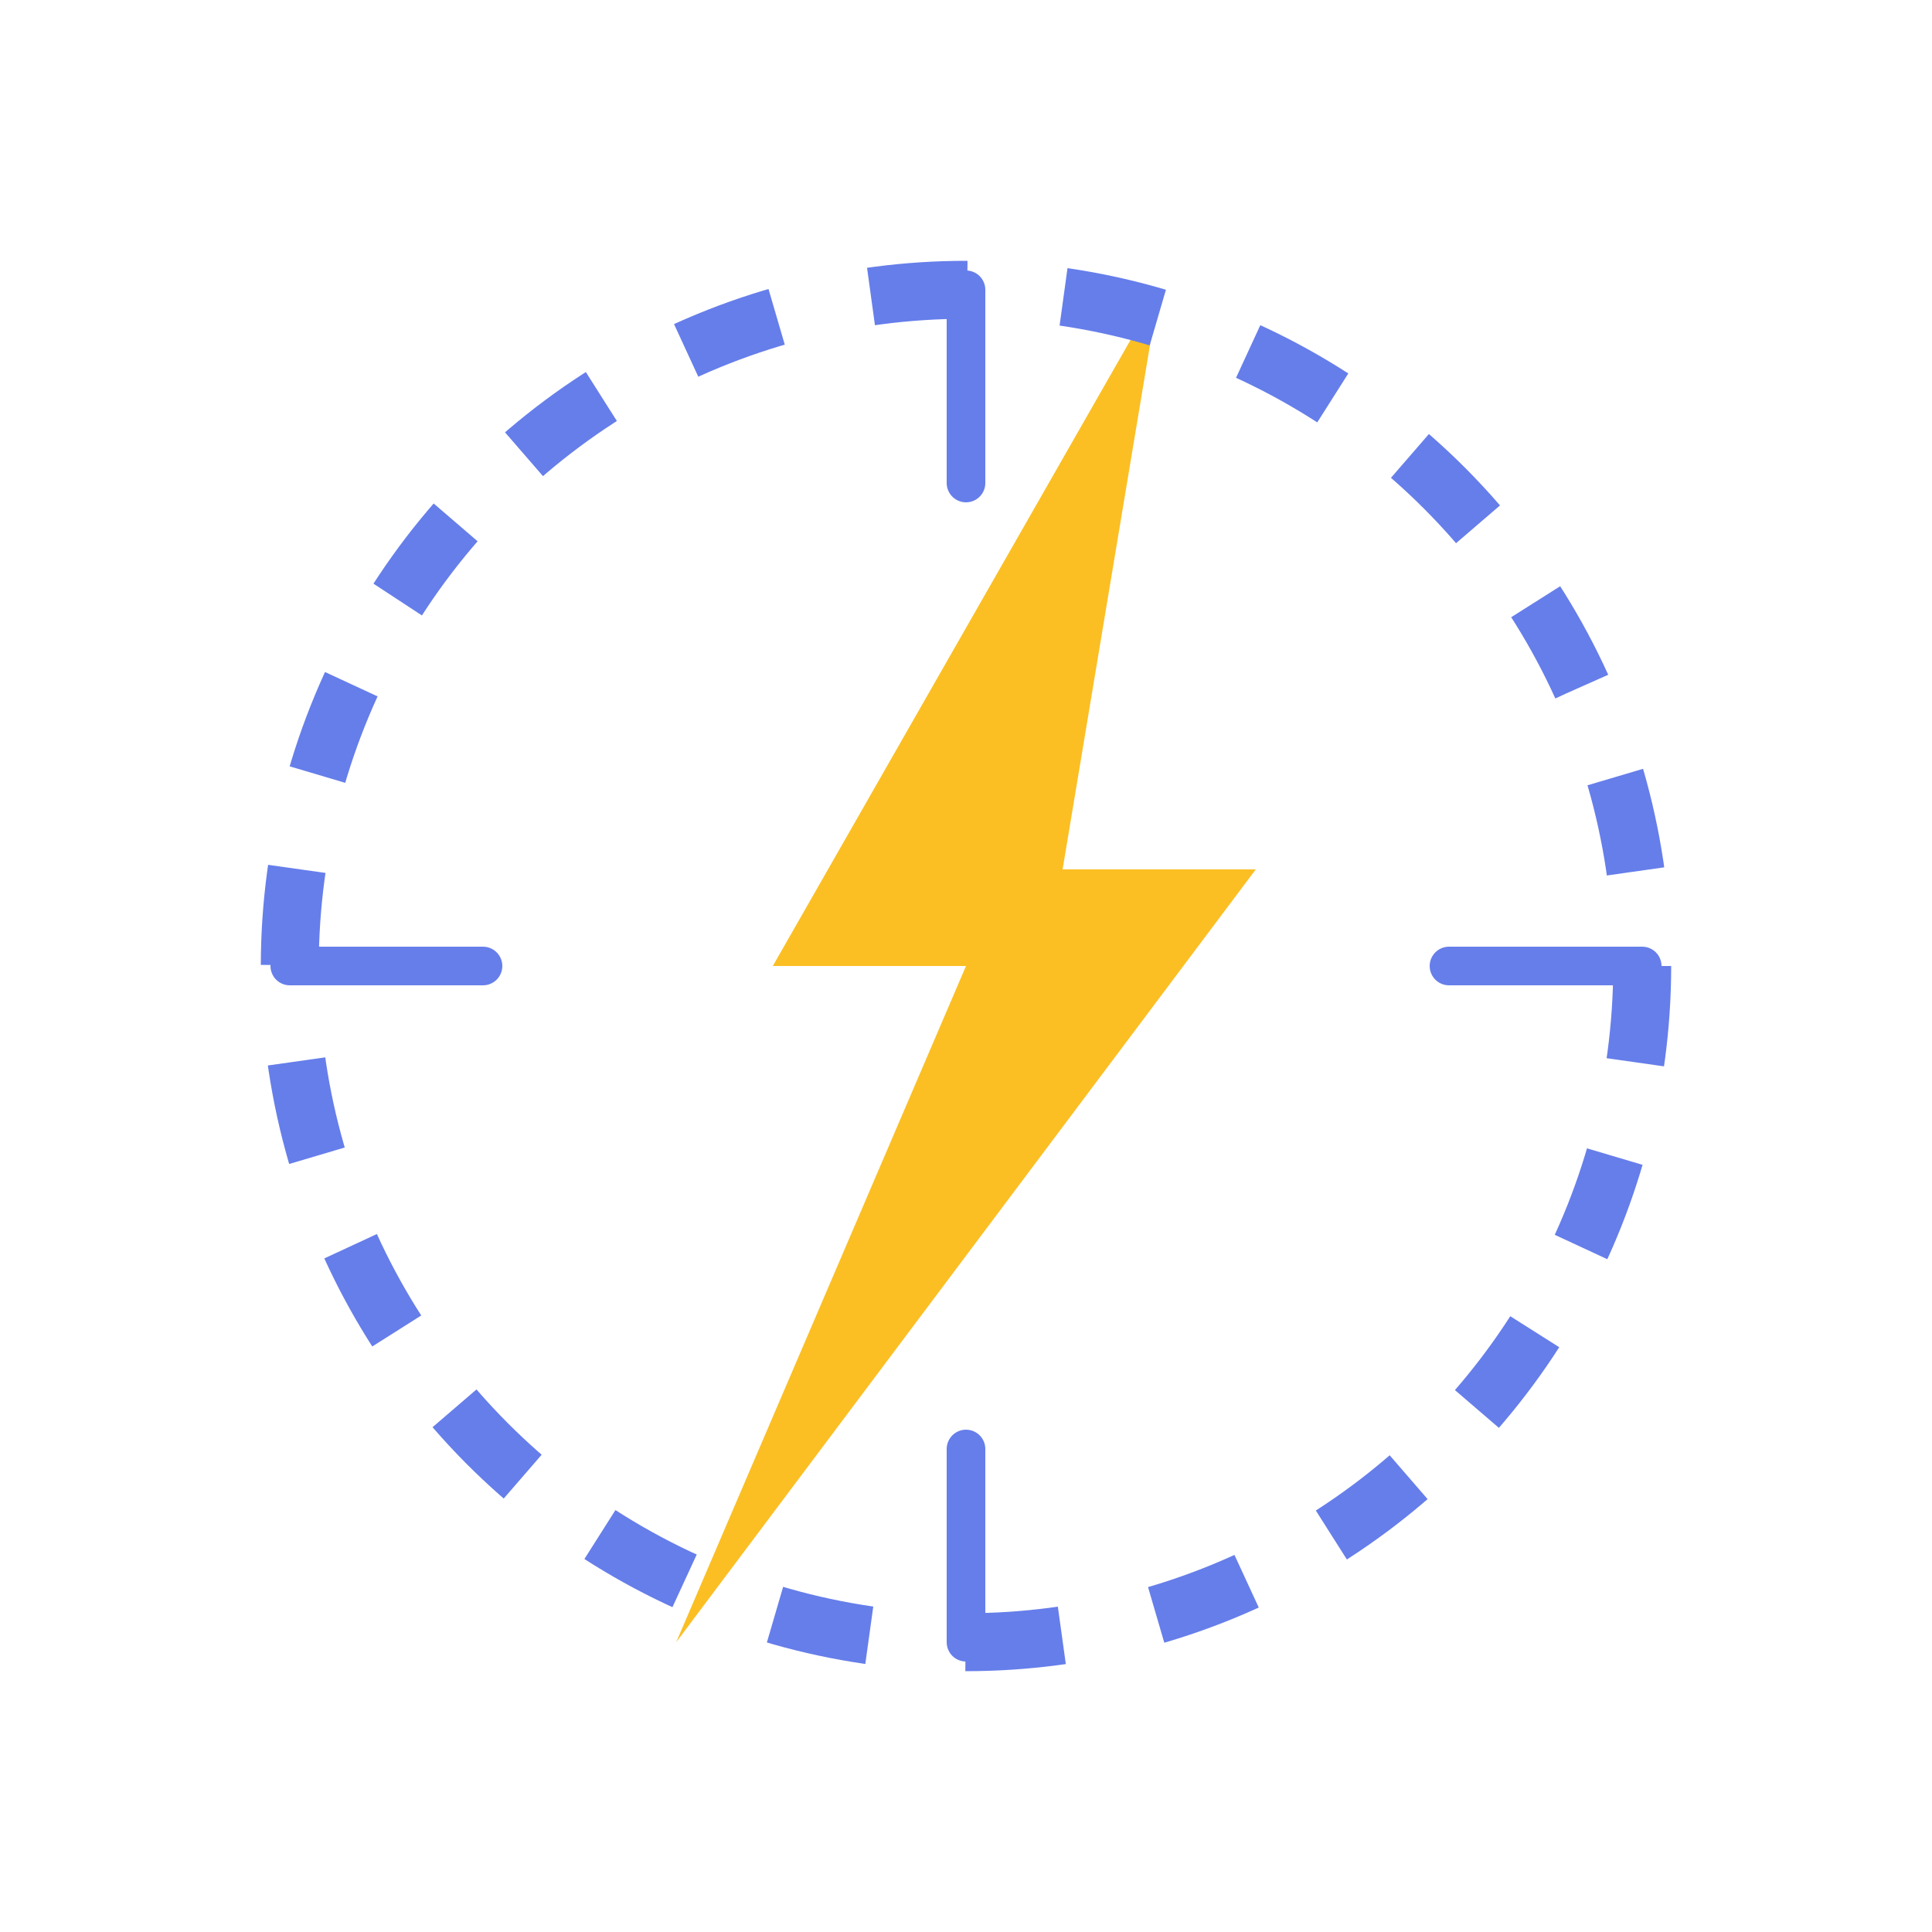 <svg xmlns="http://www.w3.org/2000/svg" viewBox="0 0 100 100" width="100" height="100">
  <path d="M60 15 L40 50 L50 50 L35 85 L65 45 L55 45 Z" fill="#fbbf24"/>
  <circle cx="50" cy="50" r="35" fill="none" stroke="#667eea" stroke-width="3" stroke-dasharray="5,5"/>
  <path d="M15 50 L25 50 M75 50 L85 50 M50 15 L50 25 M50 75 L50 85" stroke="#667eea" stroke-width="2" stroke-linecap="round"/>
</svg>
